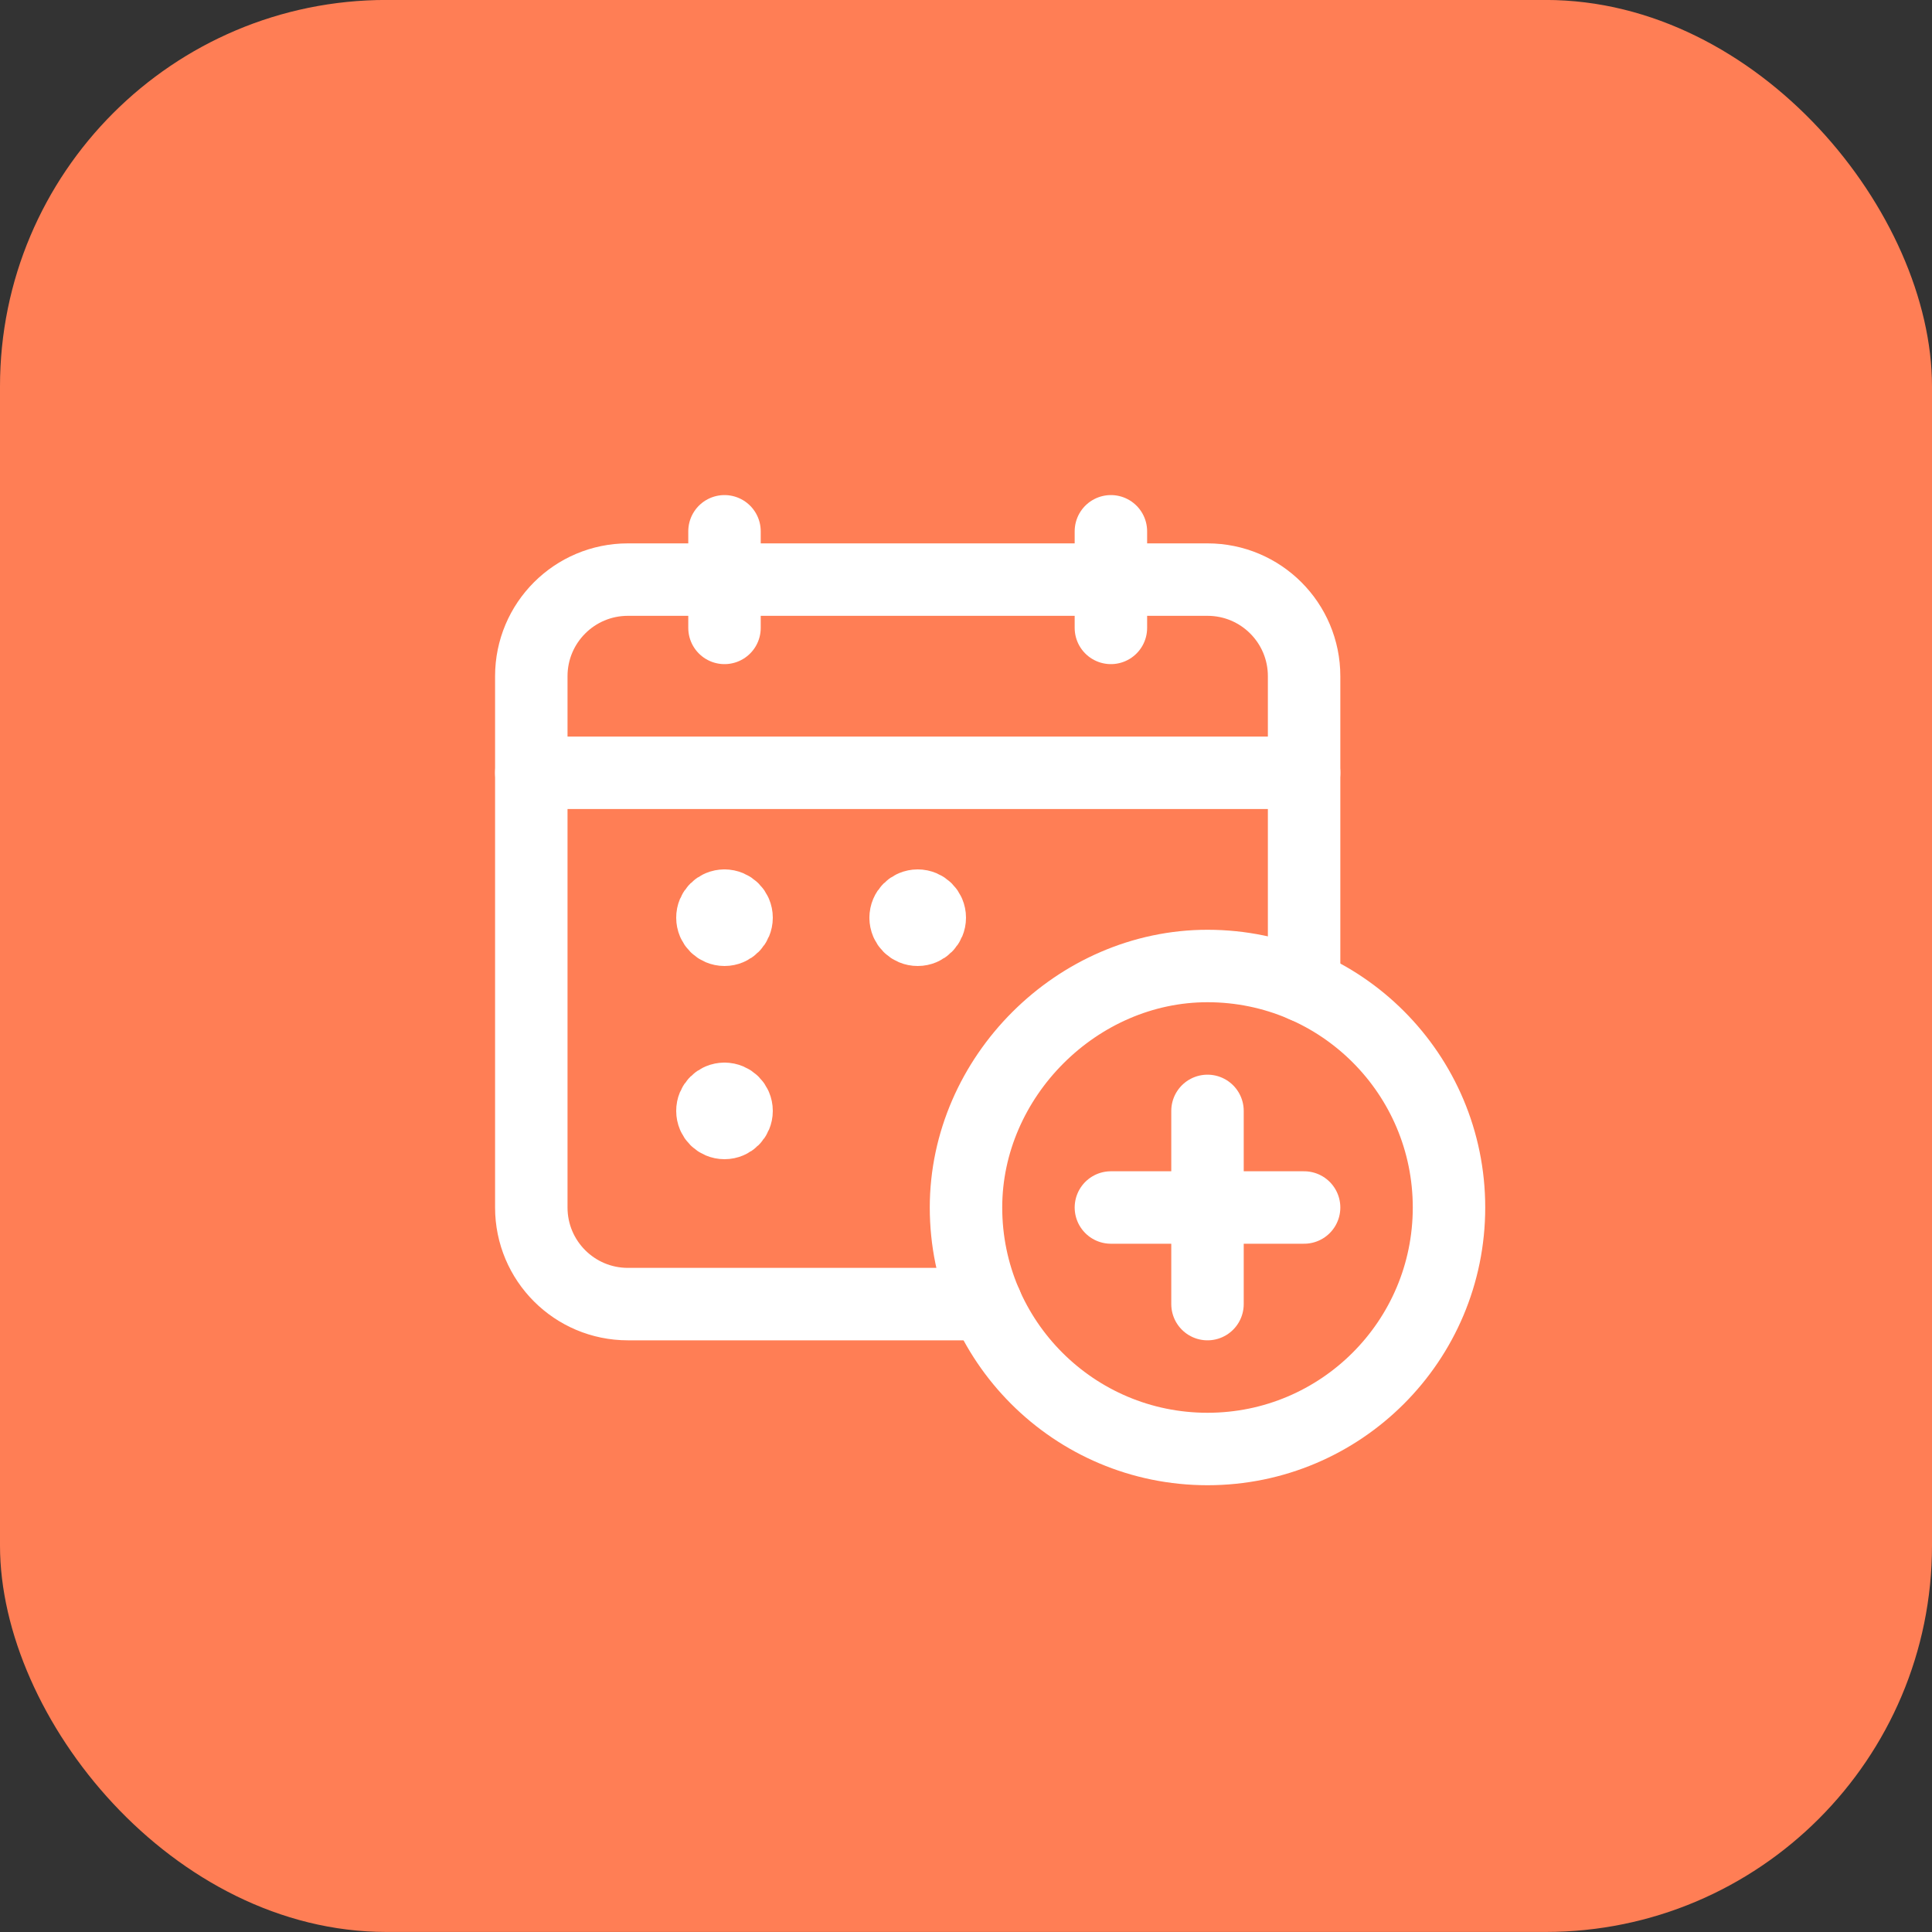 <svg width="40" height="40" viewBox="0 0 40 40" fill="none" xmlns="http://www.w3.org/2000/svg">
<rect x="0" y="0" width="40" height="40" fill="#333333" stroke="none"/>
<rect y="-0.001" width="40" height="40" rx="8" fill="#FF7E55"/>
<path d="M23 11V13" stroke="white" stroke-width="1.5" stroke-linecap="round" stroke-linejoin="round"/>
<path d="M15 11V13" stroke="white" stroke-width="1.5" stroke-linecap="round" stroke-linejoin="round"/>
<path d="M11 16H27" stroke="white" stroke-width="1.5" stroke-linecap="round" stroke-linejoin="round"/>
<path d="M27 20.417V14C27 12.895 26.105 12 25 12H13C11.895 12 11 12.895 11 14V25C11 26.105 11.895 27 13 27H20.417" stroke="white" stroke-width="1.5" stroke-linecap="round" stroke-linejoin="round"/>
<path d="M14.999 18.75C14.861 18.75 14.749 18.862 14.75 19C14.75 19.138 14.862 19.25 15 19.25C15.138 19.25 15.25 19.138 15.25 19C15.25 18.862 15.138 18.75 14.999 18.75" stroke="white" stroke-width="1.5" stroke-linecap="round" stroke-linejoin="round"/>
<path d="M14.999 22.75C14.861 22.75 14.749 22.862 14.75 23C14.75 23.138 14.862 23.25 15 23.25C15.138 23.25 15.25 23.138 15.25 23C15.25 22.862 15.138 22.75 14.999 22.75" stroke="white" stroke-width="1.5" stroke-linecap="round" stroke-linejoin="round"/>
<path d="M18.75 19.001C18.75 19.139 18.862 19.251 19 19.25C19.138 19.25 19.25 19.138 19.25 19C19.25 18.862 19.138 18.75 19 18.75C18.862 18.75 18.75 18.862 18.75 19.001" stroke="white" stroke-width="1.5" stroke-linecap="round" stroke-linejoin="round"/>
<path d="M25 30C22.239 30 20 27.762 20 25C20 22.296 22.3 19.997 25.004 20C27.764 20.002 30 22.24 30 25C30 27.761 27.762 30 25 30" stroke="white" stroke-width="1.5"/>
<path d="M25 23V27" stroke="white" stroke-width="1.5" stroke-linecap="round" stroke-linejoin="round"/>
<path d="M27 25H23" stroke="white" stroke-width="1.5" stroke-linecap="round" stroke-linejoin="round"/>
</svg>
